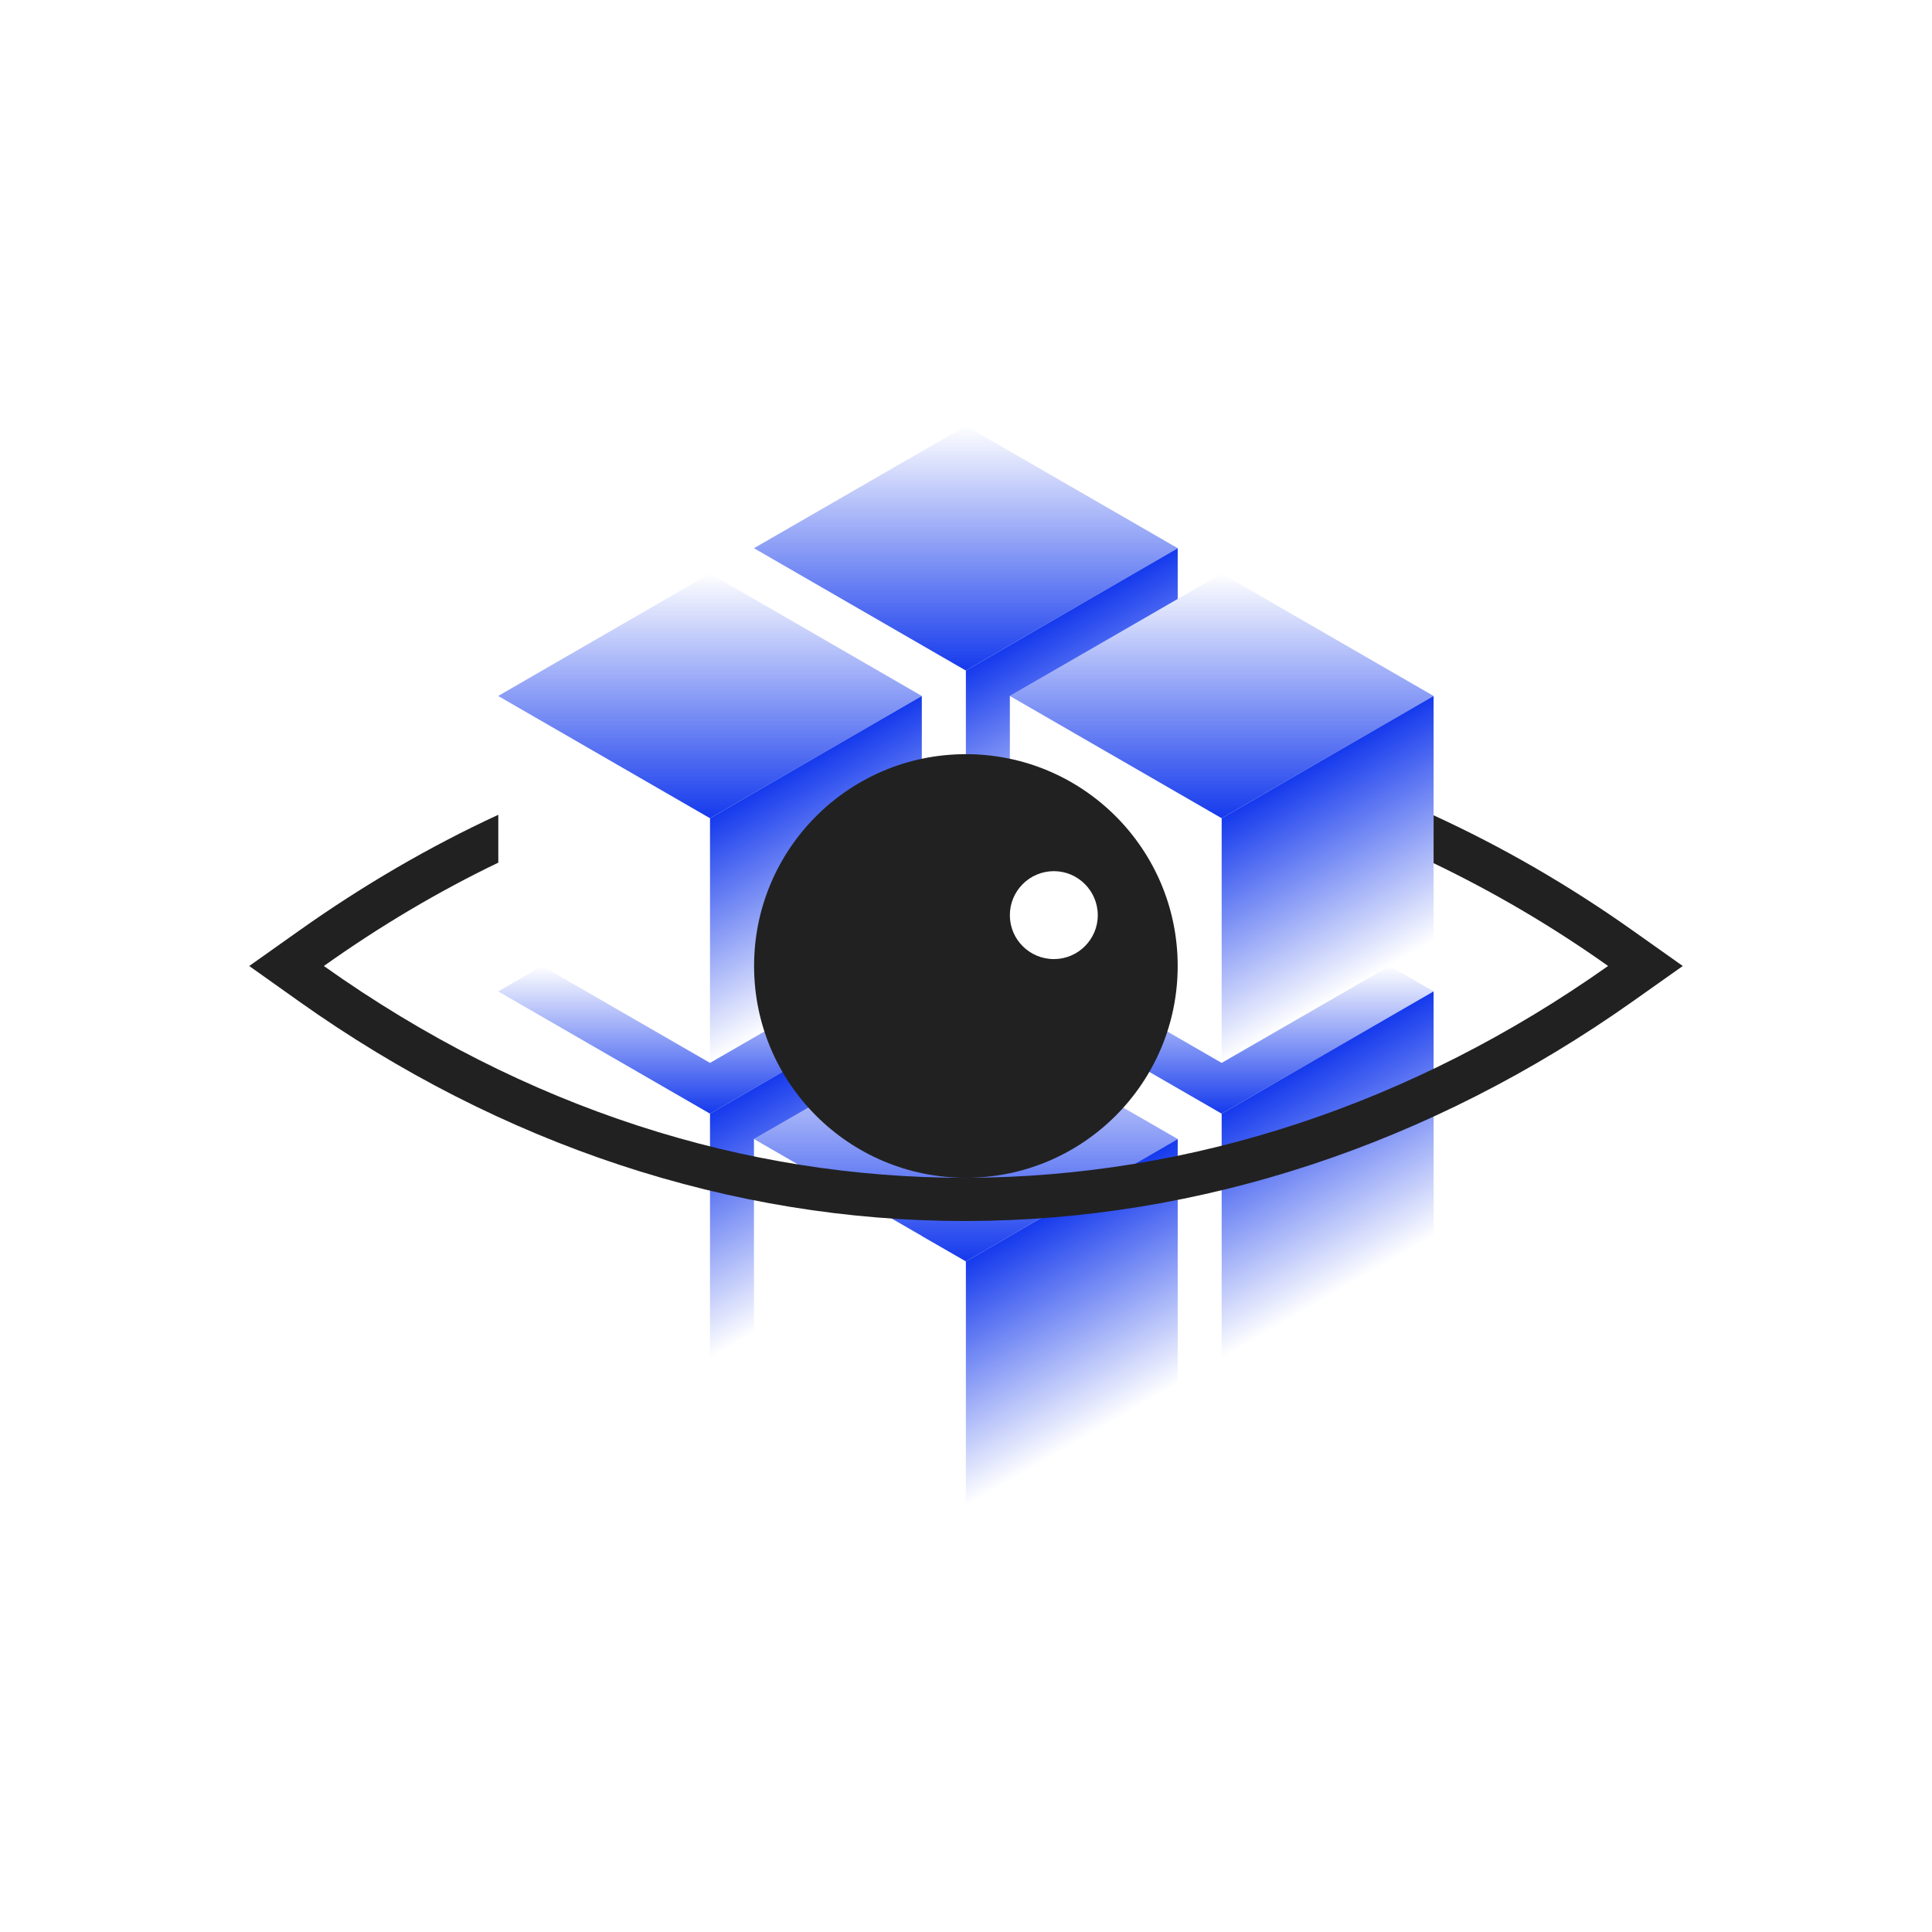 <?xml version="1.0" encoding="utf-8"?>
<!-- Generator: Adobe Illustrator 23.0.2, SVG Export Plug-In . SVG Version: 6.00 Build 0)  -->
<svg version="1.1" id="Layer_1" xmlns="http://www.w3.org/2000/svg" xmlns:xlink="http://www.w3.org/1999/xlink" x="0px" y="0px"
	 viewBox="0 0 1000 1000" style="enable-background:new 0 0 1000 1000;" xml:space="preserve">
<style type="text/css">
	.st0{fill:url(#SVGID_1_);}
	.st1{fill:url(#SVGID_2_);}
	.st2{fill:url(#SVGID_3_);}
	.st3{fill:url(#SVGID_4_);}
	.st4{fill:url(#SVGID_5_);}
	.st5{fill:url(#SVGID_6_);}
	.st6{fill:url(#SVGID_7_);}
	.st7{fill:url(#SVGID_8_);}
	.st8{fill:url(#SVGID_9_);}
	.st9{fill:url(#SVGID_10_);}
	.st10{fill:url(#SVGID_11_);}
	.st11{fill:url(#SVGID_12_);}
	.st12{fill:#212121;}
</style>
<g>
</g>
<g>
	<linearGradient id="SVGID_1_" gradientUnits="userSpaceOnUse" x1="582.177" y1="426.191" x2="527.348" y2="331.226">
		<stop  offset="1.181626e-06" style="stop-color:#153AED;stop-opacity:0"/>
		<stop  offset="1" style="stop-color:#153AED"/>
	</linearGradient>
	<polygon class="st0" points="609.58,283.75 609.58,310.03 522.7,360.23 522.7,460.53 499.94,473.67 499.94,347.09 	"/>
	<linearGradient id="SVGID_2_" gradientUnits="userSpaceOnUse" x1="499.917" y1="220.461" x2="499.917" y2="347.092">
		<stop  offset="1.181626e-06" style="stop-color:#153AED;stop-opacity:0"/>
		<stop  offset="1" style="stop-color:#153AED"/>
	</linearGradient>
	<polygon class="st1" points="609.58,283.75 499.94,347.09 390.25,283.75 499.94,220.46 	"/>
	<linearGradient id="SVGID_3_" gradientUnits="userSpaceOnUse" x1="632.362" y1="296.887" x2="632.362" y2="423.518">
		<stop  offset="1.181626e-06" style="stop-color:#153AED;stop-opacity:0"/>
		<stop  offset="1" style="stop-color:#153AED"/>
	</linearGradient>
	<polygon class="st2" points="742.02,360.23 632.33,423.52 609.58,410.38 522.7,360.23 609.58,310.03 632.33,296.89 	"/>
	<linearGradient id="SVGID_4_" gradientUnits="userSpaceOnUse" x1="582.189" y1="732.055" x2="527.337" y2="637.048">
		<stop  offset="1.181626e-06" style="stop-color:#153AED;stop-opacity:0"/>
		<stop  offset="1" style="stop-color:#153AED"/>
	</linearGradient>
	<polygon class="st3" points="609.58,589.56 609.58,716.19 499.94,779.54 499.94,652.91 522.7,639.77 	"/>
	<linearGradient id="SVGID_5_" gradientUnits="userSpaceOnUse" x1="367.499" y1="500" x2="367.499" y2="576.425">
		<stop  offset="1.181626e-06" style="stop-color:#153AED;stop-opacity:0"/>
		<stop  offset="1" style="stop-color:#153AED"/>
	</linearGradient>
	<polygon class="st4" points="477.13,513.14 367.5,576.43 257.86,513.14 280.62,500 367.5,550.15 454.38,500 	"/>
	<linearGradient id="SVGID_6_" gradientUnits="userSpaceOnUse" x1="449.73" y1="655.58" x2="394.897" y2="560.607">
		<stop  offset="1.181626e-06" style="stop-color:#153AED;stop-opacity:0"/>
		<stop  offset="1" style="stop-color:#153AED"/>
	</linearGradient>
	<polygon class="st5" points="477.13,513.14 477.13,539.42 390.25,589.56 390.25,689.92 367.5,703.06 367.5,576.43 	"/>
	<linearGradient id="SVGID_7_" gradientUnits="userSpaceOnUse" x1="714.605" y1="502.693" x2="659.754" y2="407.688">
		<stop  offset="1.181626e-06" style="stop-color:#153AED;stop-opacity:0"/>
		<stop  offset="1" style="stop-color:#153AED"/>
	</linearGradient>
	<polygon class="st6" points="742.02,360.23 742.02,486.86 719.27,500 632.33,550.15 632.33,423.52 	"/>
	<linearGradient id="SVGID_8_" gradientUnits="userSpaceOnUse" x1="499.917" y1="526.276" x2="499.917" y2="652.908">
		<stop  offset="1.181626e-06" style="stop-color:#153AED;stop-opacity:0"/>
		<stop  offset="1" style="stop-color:#153AED"/>
	</linearGradient>
	<polygon class="st7" points="609.58,589.56 522.7,639.77 499.94,652.91 477.13,639.77 477.13,639.71 390.25,589.56 477.13,539.42 
		499.94,526.28 522.7,539.42 	"/>
	<linearGradient id="SVGID_9_" gradientUnits="userSpaceOnUse" x1="714.604" y1="655.6" x2="659.754" y2="560.595">
		<stop  offset="1.181626e-06" style="stop-color:#153AED;stop-opacity:0"/>
		<stop  offset="1" style="stop-color:#153AED"/>
	</linearGradient>
	<polygon class="st8" points="742.02,513.14 742.02,639.77 632.33,703.06 632.33,576.43 	"/>
	<linearGradient id="SVGID_10_" gradientUnits="userSpaceOnUse" x1="632.362" y1="500" x2="632.362" y2="576.425">
		<stop  offset="1.181626e-06" style="stop-color:#153AED;stop-opacity:0"/>
		<stop  offset="1" style="stop-color:#153AED"/>
	</linearGradient>
	<polygon class="st9" points="742.02,513.14 632.33,576.43 522.7,513.14 545.45,500 632.33,550.15 719.27,500 	"/>
	<linearGradient id="SVGID_11_" gradientUnits="userSpaceOnUse" x1="449.735" y1="502.682" x2="394.897" y2="407.698">
		<stop  offset="1.181626e-06" style="stop-color:#153AED;stop-opacity:0"/>
		<stop  offset="1" style="stop-color:#153AED"/>
	</linearGradient>
	<polygon class="st10" points="477.13,360.23 477.13,486.86 454.38,500 367.5,550.15 367.5,423.52 390.25,410.38 	"/>
	<linearGradient id="SVGID_12_" gradientUnits="userSpaceOnUse" x1="367.499" y1="296.887" x2="367.499" y2="423.518">
		<stop  offset="1.181626e-06" style="stop-color:#153AED;stop-opacity:0"/>
		<stop  offset="1" style="stop-color:#153AED"/>
	</linearGradient>
	<polygon class="st11" points="477.13,360.23 390.25,410.38 367.5,423.52 257.86,360.23 367.5,296.89 390.25,310.03 	"/>
	<g>
		<path class="st12" d="M257.92,421.73v24.77c-30.69,14.76-60.88,32.59-90.29,53.5H129l25.72-18.23
			C187.98,458.18,222.47,438.11,257.92,421.73z"/>
		<path class="st12" d="M871,500h-38.63c-29.02-20.57-59.26-38.3-90.35-53.22v-24.77c35.61,16.32,70.11,36.28,103.26,59.77L871,500z
			"/>
	</g>
	<path class="st12" d="M871,500l-25.77,18.23C740.52,592.36,621.26,631.72,500.28,632h-1.17c-120.59,0-239.73-39.36-344.45-113.77
		L129,500h38.63c104.66,74.36,218.77,109.63,331.48,109.63h1.17c116.51-0.28,231.18-38.3,332.04-109.63H871z"/>
	<path class="st12" d="M499.94,390.36c-60.55,0-109.63,49.09-109.63,109.63c0,60.55,49.09,109.63,109.63,109.63
		c60.55,0,109.63-49.09,109.63-109.63C609.58,439.45,560.49,390.36,499.94,390.36z M545.51,496.42c-12.63,0-22.81-10.17-22.81-22.7
		c0-12.58,10.17-22.81,22.81-22.81c12.47,0,22.7,10.23,22.7,22.81C568.21,486.25,557.98,496.42,545.51,496.42z"/>
</g>
</svg>
